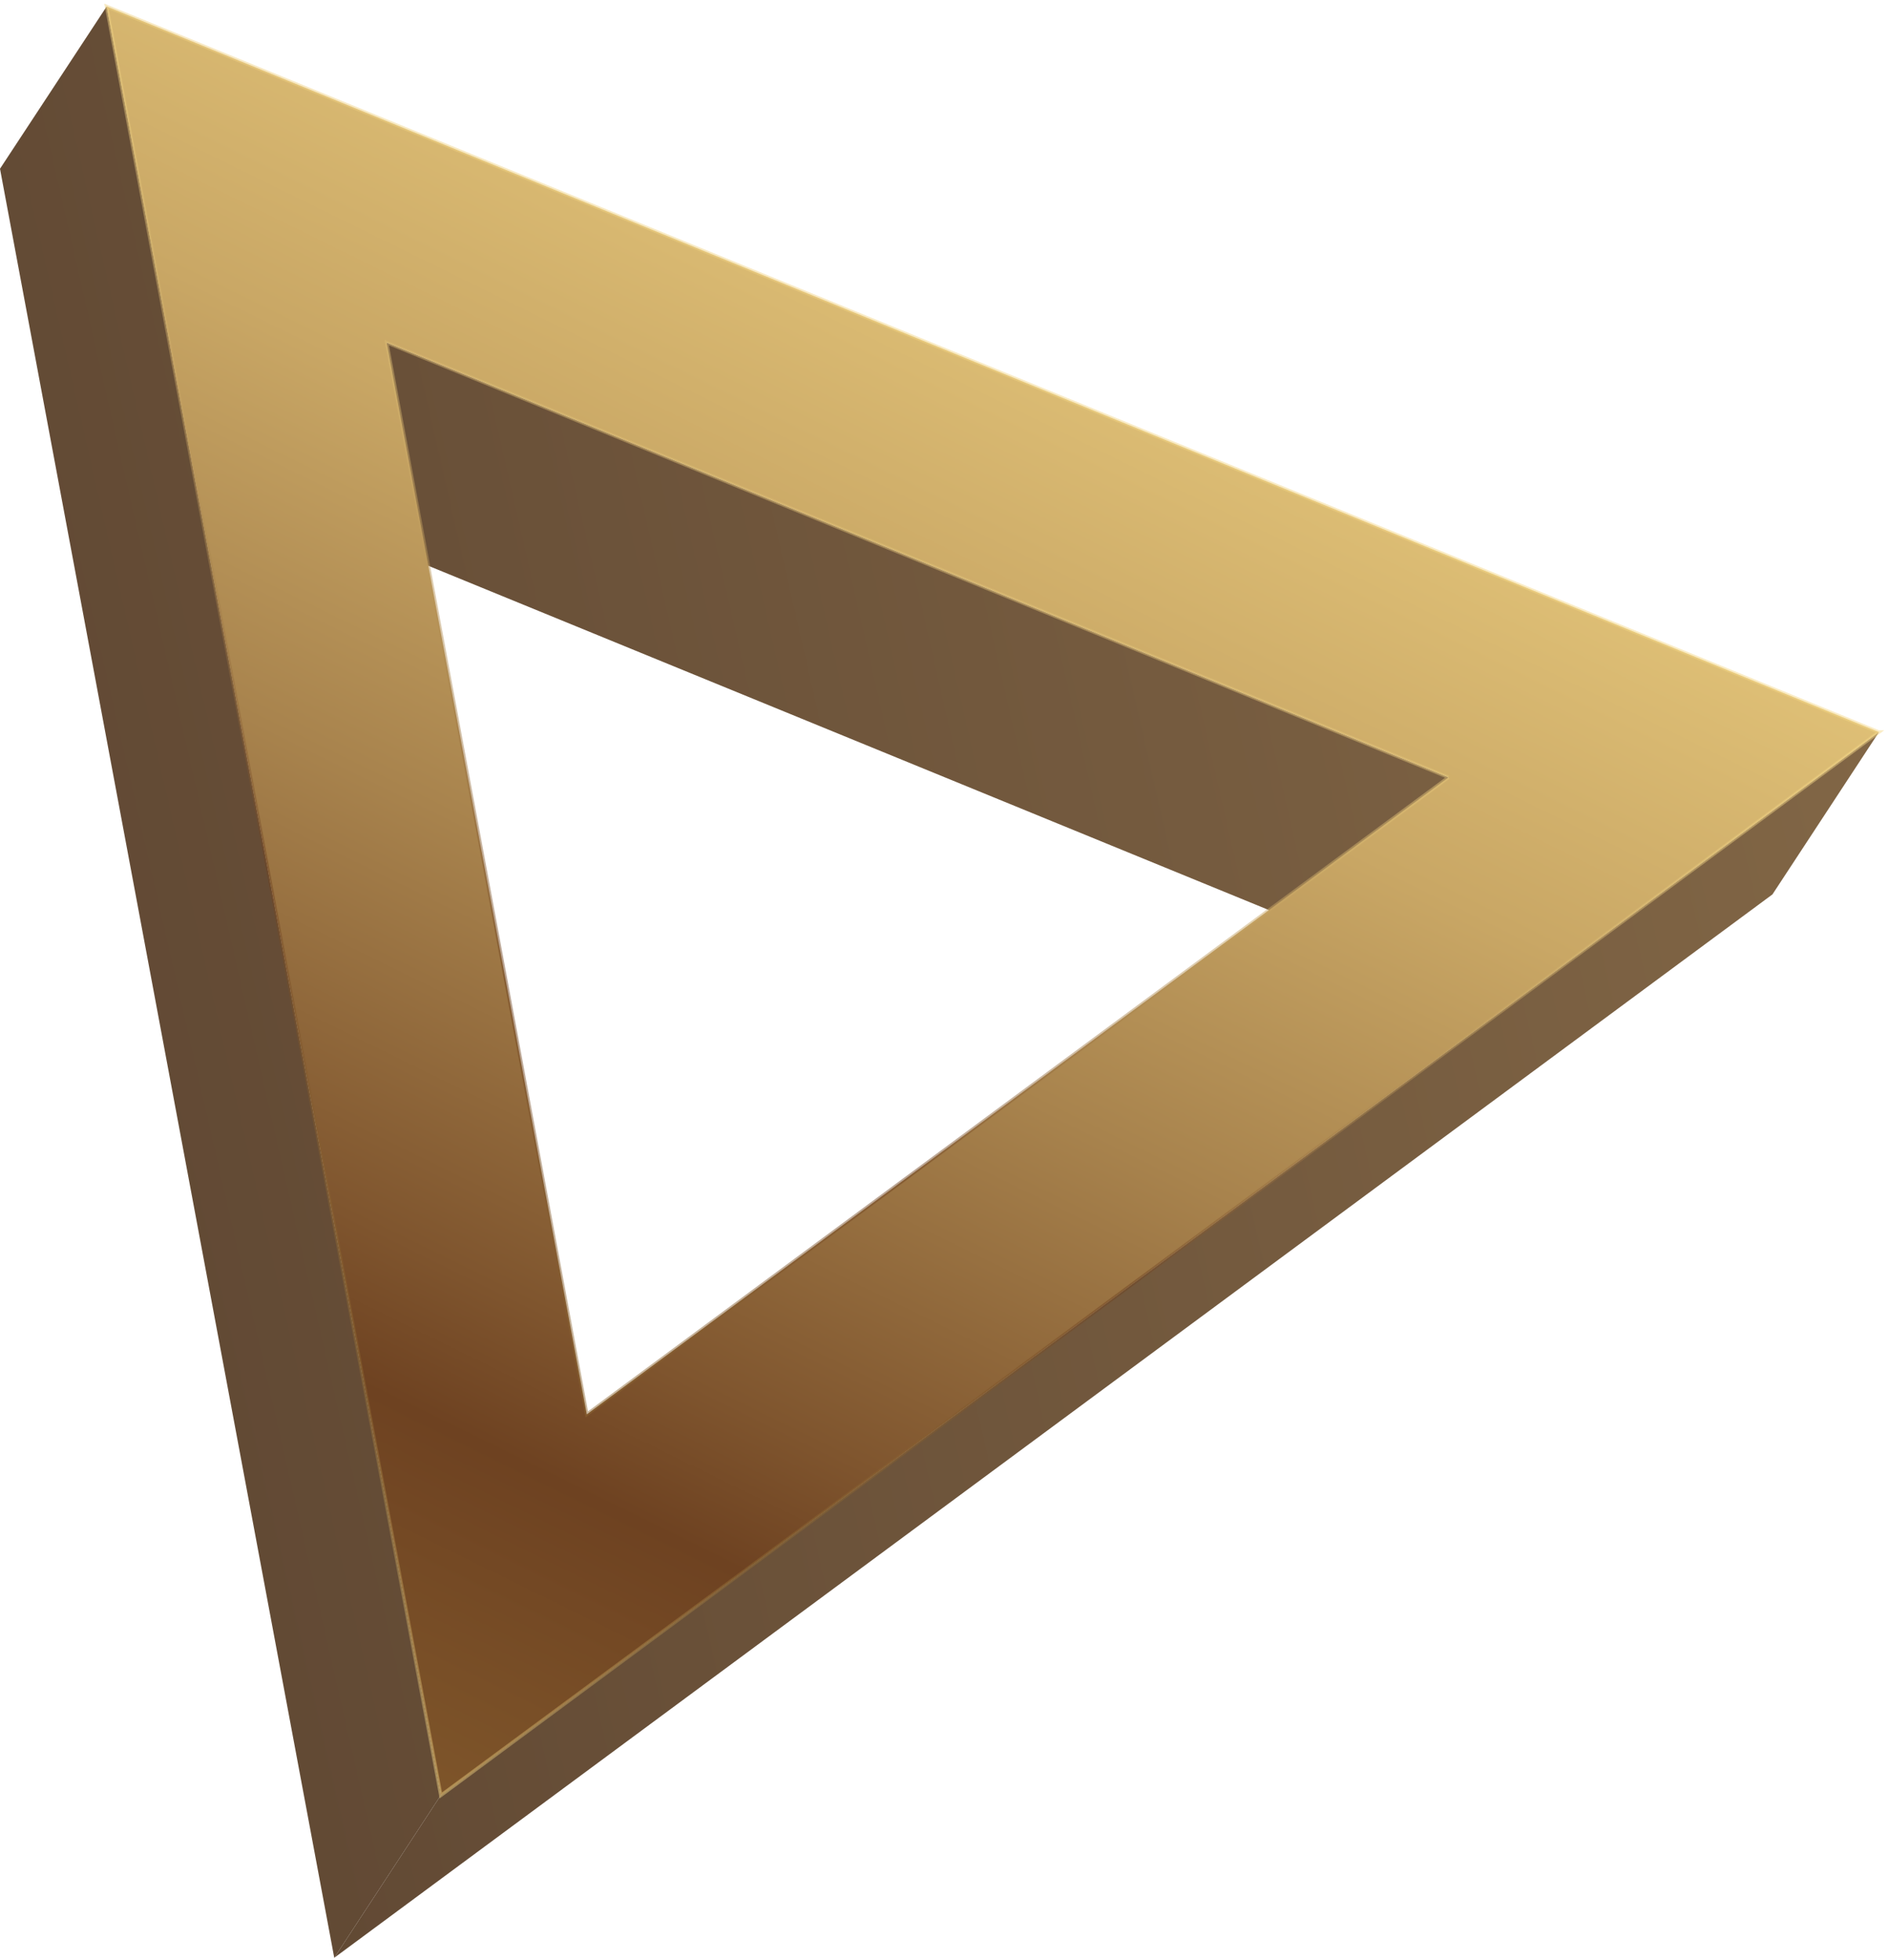 <?xml version="1.0" encoding="UTF-8"?> <svg xmlns="http://www.w3.org/2000/svg" width="296" height="307" viewBox="0 0 296 307" fill="none"><path d="M294.431 114.665L277.737 140.098L52.377 306.665L69.071 281.202L294.431 114.665Z" fill="url(#paint0_linear_1449_9023)"></path><path d="M226.958 121.757L210.234 147.219L43.871 79.106L60.594 53.673L226.958 121.757Z" fill="url(#paint1_linear_1449_9023)"></path><path d="M69.071 281.204L52.377 306.667L0 26.433L16.723 1L69.071 281.204Z" fill="url(#paint2_linear_1449_9023)"></path><path d="M294.432 114.667L69.072 281.233L16.695 1L294.403 114.667H294.432ZM226.957 121.751L60.594 53.667L91.951 221.54L226.957 121.78" fill="url(#paint3_linear_1449_9023)"></path><g opacity="0.48"><path d="M226.957 121.752L60.594 53.668L91.951 221.541L226.957 121.781M294.432 114.668L69.072 281.234L16.695 1.001L294.403 114.668H294.432Z" stroke="url(#paint4_linear_1449_9023)" stroke-width="0.54" stroke-miterlimit="10"></path></g><defs><linearGradient id="paint0_linear_1449_9023" x1="392.67" y1="160.655" x2="-383.892" y2="337.93" gradientUnits="userSpaceOnUse"><stop stop-color="#8E714D"></stop><stop offset="0.12" stop-color="#806545"></stop><stop offset="0.5" stop-color="#5E4632"></stop><stop offset="0.8" stop-color="#483227"></stop><stop offset="1" stop-color="#412C23"></stop></linearGradient><linearGradient id="paint1_linear_1449_9023" x1="366.852" y1="47.638" x2="-409.671" y2="224.928" gradientUnits="userSpaceOnUse"><stop stop-color="#8E714D"></stop><stop offset="0.12" stop-color="#806545"></stop><stop offset="0.5" stop-color="#5E4632"></stop><stop offset="0.8" stop-color="#483227"></stop><stop offset="1" stop-color="#412C23"></stop></linearGradient><linearGradient id="paint2_linear_1449_9023" x1="373.553" y1="76.462" x2="-403.206" y2="253.793" gradientUnits="userSpaceOnUse"><stop stop-color="#8E714D"></stop><stop offset="0.12" stop-color="#806545"></stop><stop offset="0.5" stop-color="#5E4632"></stop><stop offset="0.8" stop-color="#483227"></stop><stop offset="1" stop-color="#412C23"></stop></linearGradient><linearGradient id="paint3_linear_1449_9023" x1="205.07" y1="-43.057" x2="-48.391" y2="472.524" gradientUnits="userSpaceOnUse"><stop offset="0.02" stop-color="#F4D786"></stop><stop offset="0.09" stop-color="#EFD182"></stop><stop offset="0.17" stop-color="#E0C177"></stop><stop offset="0.27" stop-color="#C9A765"></stop><stop offset="0.37" stop-color="#A8834D"></stop><stop offset="0.48" stop-color="#7F552E"></stop><stop offset="0.52" stop-color="#6E4221"></stop><stop offset="0.58" stop-color="#794F27"></stop><stop offset="0.7" stop-color="#8B6532"></stop><stop offset="0.79" stop-color="#926D36"></stop><stop offset="1" stop-color="#F1D484"></stop></linearGradient><linearGradient id="paint4_linear_1449_9023" x1="160.288" y1="47.881" x2="49.458" y2="273.358" gradientUnits="userSpaceOnUse"><stop offset="0.02" stop-color="#F4D786"></stop><stop offset="0.09" stop-color="#EFD182"></stop><stop offset="0.17" stop-color="#E0C177"></stop><stop offset="0.27" stop-color="#C9A765"></stop><stop offset="0.37" stop-color="#A8834D"></stop><stop offset="0.48" stop-color="#7F552E"></stop><stop offset="0.52" stop-color="#6E4221"></stop><stop offset="0.58" stop-color="#794F27"></stop><stop offset="0.7" stop-color="#8B6532"></stop><stop offset="0.79" stop-color="#926D36"></stop><stop offset="1" stop-color="#F1D484"></stop></linearGradient></defs></svg> 